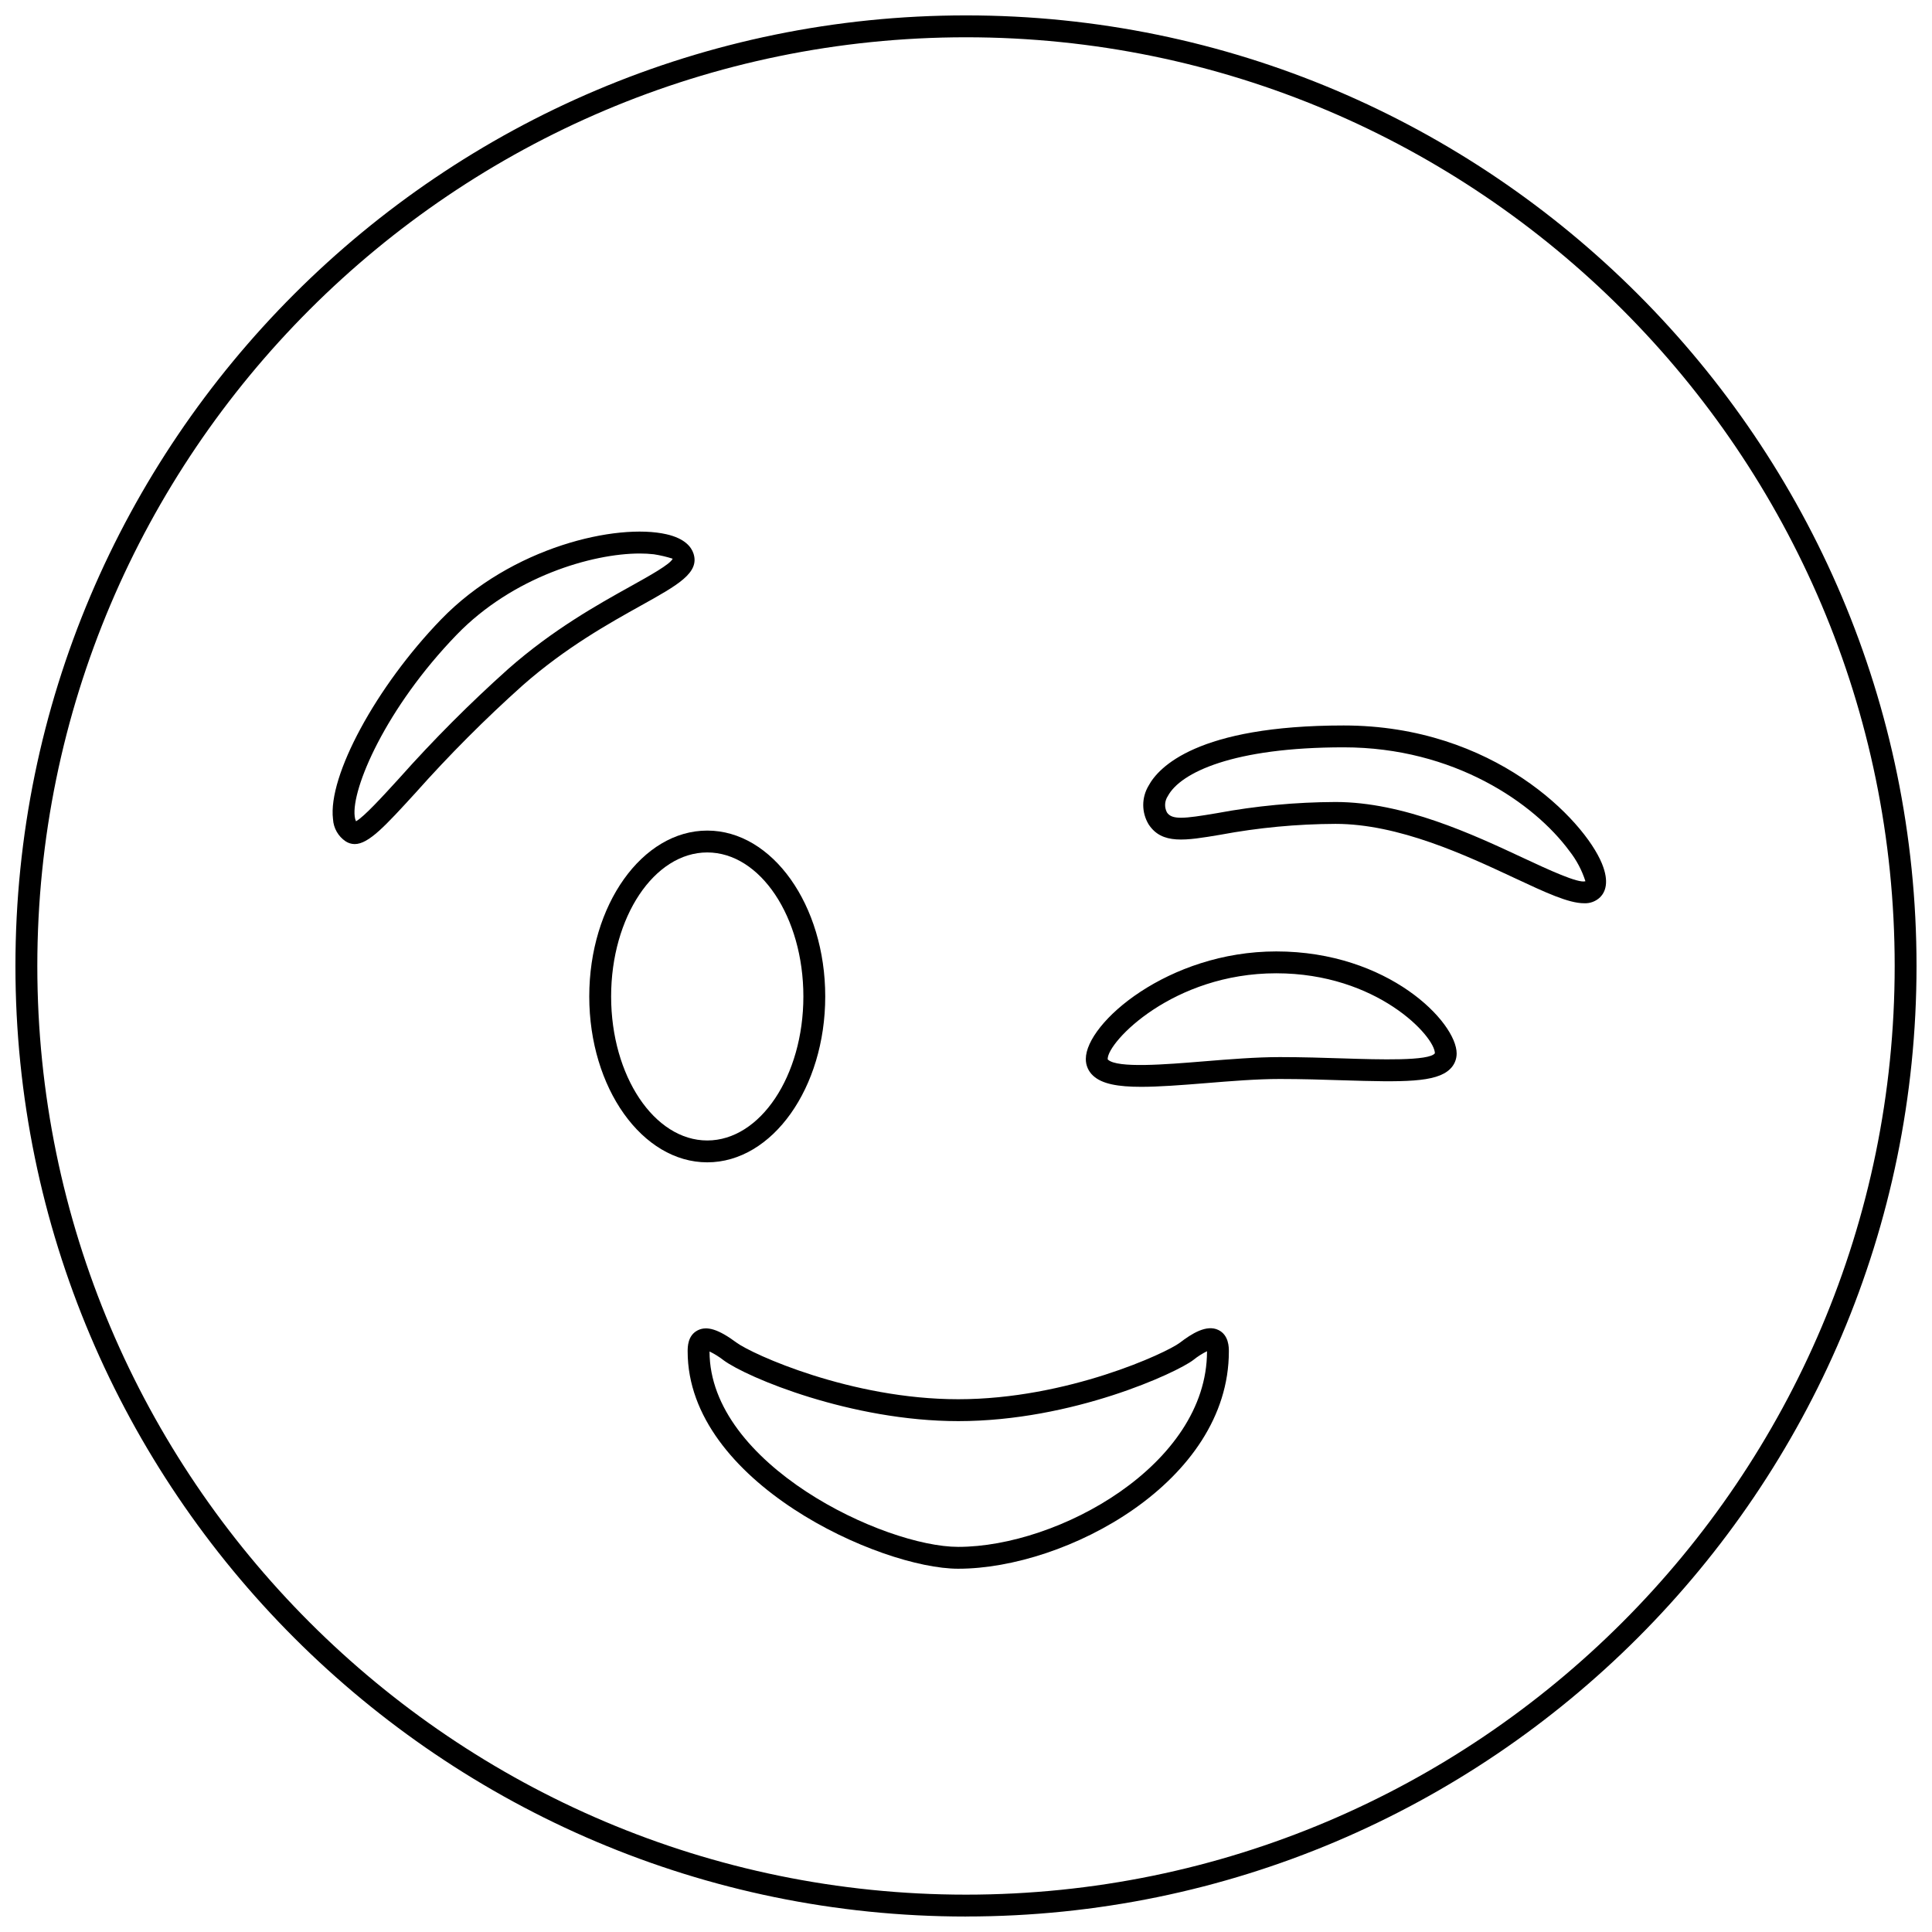 <?xml version="1.0" encoding="UTF-8"?>
<!-- Uploaded to: ICON Repo, www.svgrepo.com, Generator: ICON Repo Mixer Tools -->
<svg width="800px" height="800px" version="1.1" viewBox="144 144 512 512" xmlns="http://www.w3.org/2000/svg">
 <defs>
  <clipPath id="a">
   <path d="m148.09 148.09h503.81v503.81h-503.81z"/>
  </clipPath>
 </defs>
 <g clip-path="url(#a)">
  <path d="m400 651.9c-138.9 0-251.91-113-251.91-251.91s113-251.91 251.91-251.91c138.9 0.004 251.9 113.01 251.9 251.91 0 138.9-113 251.9-251.9 251.9zm0-498.02c-135.71 0.004-246.11 110.41-246.11 246.11 0 135.7 110.4 246.11 246.11 246.11 135.7 0 246.11-110.41 246.11-246.11 0-135.71-110.41-246.11-246.11-246.11z"/>
 </g>
 <path d="m563.81 383.37c-4.141 0-10.156-2.812-18.504-6.715-12.93-6.047-30.637-14.32-47.391-14.32-10.23 0.039-20.434 1.004-30.488 2.879-9.336 1.574-15.5 2.621-19.02-2.734-1.914-3.16-1.914-7.117-0.008-10.277 2.586-4.797 12.793-15.945 51.688-15.945 39.867 0 63.676 25.086 68.414 36.527 2.066 4.992 0.898 7.641-0.445 8.984-1.133 1.098-2.672 1.68-4.246 1.602zm-65.895-26.832c18.043 0 36.422 8.594 49.848 14.867 6.473 3.023 14.508 6.758 16.391 6.129h-0.004c-0.918-2.894-2.348-5.598-4.223-7.988-9.332-12.684-30.602-27.496-59.84-27.496-29.223 0-43.223 6.664-46.586 12.898v0.004c-0.875 1.289-0.977 2.957-0.254 4.34 1.332 2.023 4.496 1.688 13.211 0.211 10.375-1.938 20.902-2.926 31.457-2.965z"/>
 <path d="m237.99 367.69c-0.848-0.008-1.676-0.258-2.387-0.723-1.98-1.324-3.223-3.504-3.352-5.887-1.41-11.402 11.434-35.145 28.637-52.918 18.711-19.336 46.695-25.539 59.707-22.582 4.902 1.113 6.609 3.383 7.176 5.086 1.711 5.121-4.121 8.367-13.777 13.742-8.473 4.719-20.07 11.172-31.484 21.223-9.98 8.938-19.445 18.43-28.355 28.438-8 8.758-12.445 13.621-16.164 13.621zm75.57-77.004c-12.598 0-33.625 6.121-48.512 21.504-18.844 19.473-27.957 40.848-27.047 48.18v0.004c0.043 0.438 0.156 0.867 0.34 1.273 2.086-1.141 6.883-6.391 11.535-11.484v-0.004c9.047-10.16 18.664-19.801 28.801-28.875 11.879-10.465 23.793-17.098 32.496-21.938 4.934-2.746 10.527-5.859 11.09-7.285-1.629-0.52-3.297-0.91-4.988-1.172-1.234-0.137-2.473-0.207-3.711-0.203z"/>
 <path d="m331.43 452.03c-17.242 0-31.27-19.719-31.27-43.957 0-24.242 14.027-43.961 31.27-43.961 17.242 0 31.266 19.719 31.266 43.961 0 24.234-14.023 43.957-31.266 43.957zm0-82.125c-14.047 0-25.477 17.121-25.477 38.168 0 21.043 11.43 38.164 25.477 38.164s25.473-17.121 25.473-38.164c0-21.047-11.426-38.168-25.473-38.168z"/>
 <path d="m446.43 432.02c-6.125 0-10.355-0.746-12.719-2.93v0.004c-1.262-1.141-1.977-2.766-1.957-4.465 0-9.5 21.816-28.492 50.465-28.492 29.746 0 47.809 18.781 47.809 27.043 0.008 1.566-0.629 3.066-1.766 4.144-3.691 3.574-12.312 3.465-28.469 2.961-5.18-0.168-10.805-0.344-16.609-0.344-6.102 0-12.973 0.559-19.625 1.102-6.797 0.551-12.504 0.977-17.129 0.977zm35.785-30.09c-27.367 0-44.668 18.156-44.668 22.695 0 0.117 0 0.121 0.09 0.203 2.504 2.312 15.23 1.27 25.453 0.434 6.762-0.551 13.758-1.121 20.094-1.121 5.871 0 11.559 0.18 16.793 0.348 9.613 0.305 22.773 0.723 24.285-1.363-0.031-4.496-15.324-21.195-42.047-21.195z"/>
 <path d="m397.95 559.73c-20.684 0-71.715-22.949-71.715-57.59 0-1.16 0-4.246 2.668-5.59 2.449-1.238 5.527-0.266 10.281 3.258 4.129 3.055 30.332 15.004 58.762 15.004 28.957 0 55.27-12.336 58.727-14.977 3.109-2.379 7.082-4.922 10.242-3.359 2.746 1.359 2.746 4.594 2.746 5.66 0.004 34.625-43.16 57.594-71.711 57.594zm-65.918-57.57c0.016 29.914 46.262 51.777 65.918 51.777 26.543 0 65.918-21.75 65.918-51.793v-0.055l0.004-0.004c-1.309 0.648-2.539 1.438-3.676 2.356-4.297 3.289-31.859 16.172-62.246 16.172-28.371 0-55.996-11.547-62.211-16.145h0.004c-1.152-0.898-2.394-1.672-3.711-2.312z"/>
</svg>